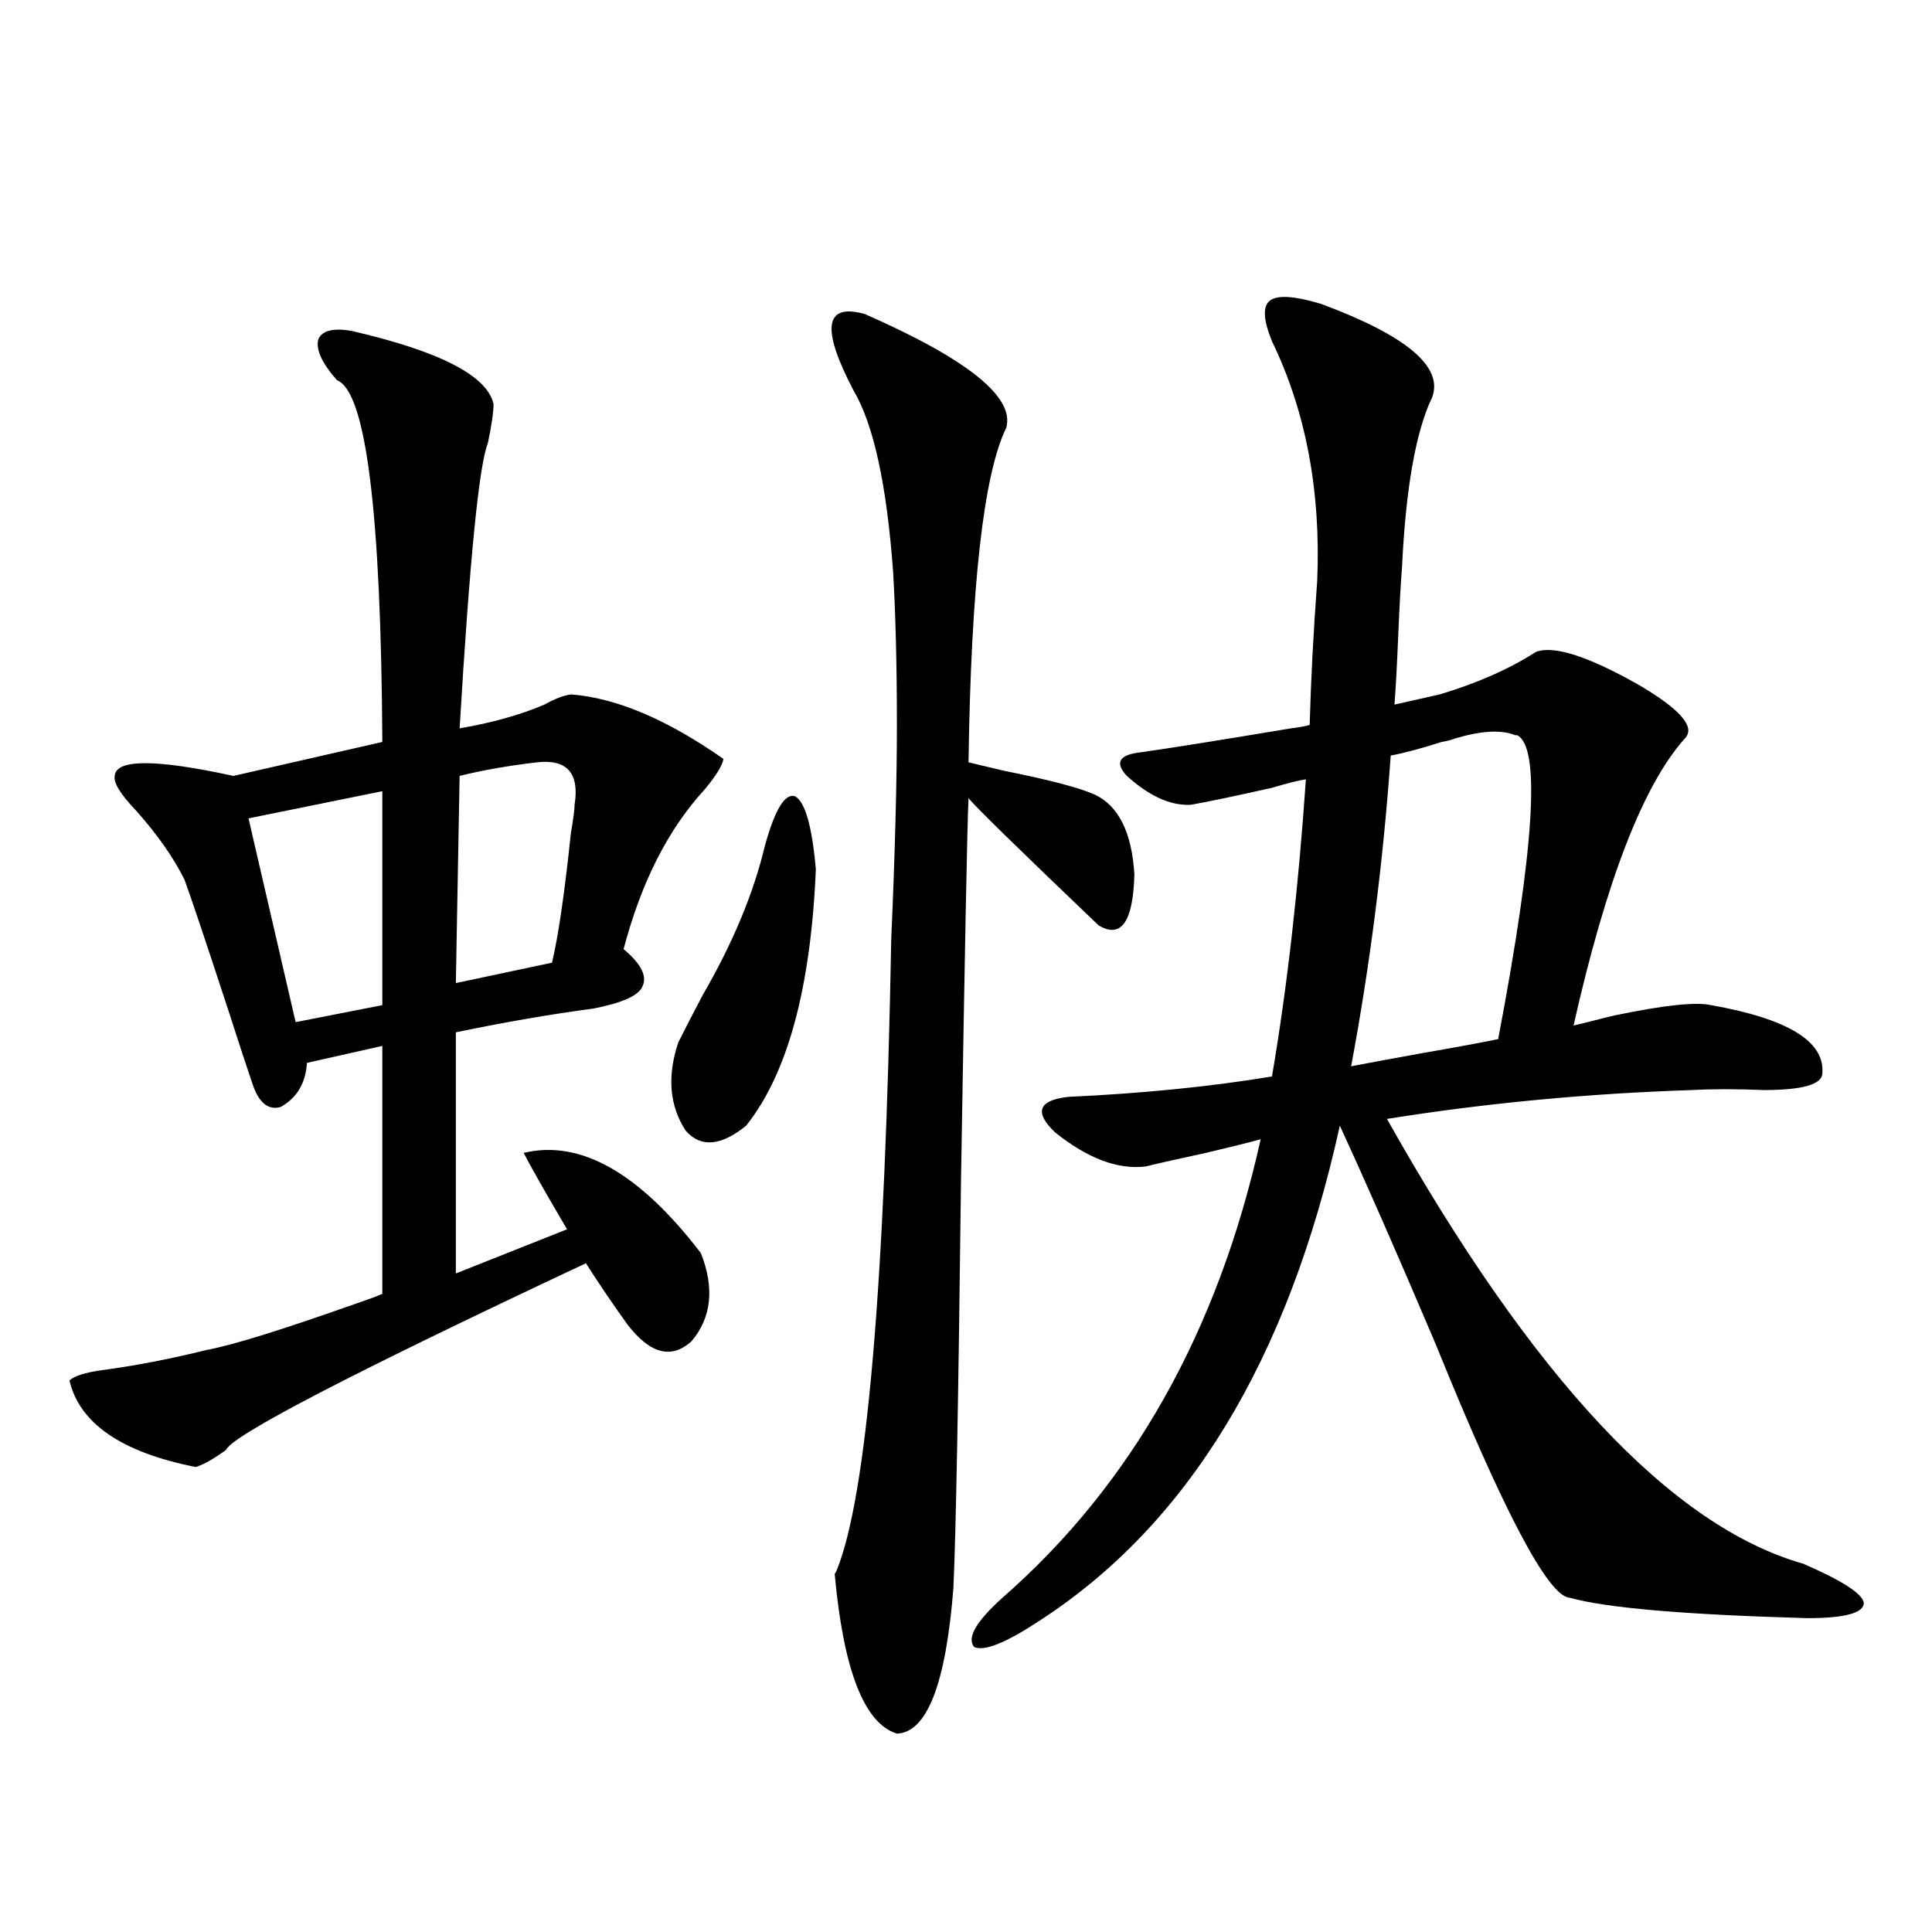 <?xml version="1.0" encoding="utf-8"?>
<!-- Generator: Adobe Illustrator 16.0.0, SVG Export Plug-In . SVG Version: 6.00 Build 0)  -->
<!DOCTYPE svg PUBLIC "-//W3C//DTD SVG 1.1//EN" "http://www.w3.org/Graphics/SVG/1.1/DTD/svg11.dtd">
<svg version="1.1" id="图层_1" xmlns="http://www.w3.org/2000/svg" xmlns:xlink="http://www.w3.org/1999/xlink" x="0px" y="0px"
	 width="1000px" height="1000px" viewBox="0 0 1000 1000" enable-background="new 0 0 1000 1000" xml:space="preserve">
<path d="M182.288,171.34c45.518,10.547,69.907,23.154,73.169,37.793c0,4.106-0.976,10.85-2.927,20.215
	c-4.558,11.138-9.436,60.356-14.634,147.656c16.905-2.925,31.539-7.031,43.901-12.305c5.198-2.925,9.756-4.683,13.658-5.273
	c23.414,1.758,49.755,12.896,79.022,33.398c-0.655,3.516-3.902,8.789-9.756,15.82c-18.871,20.518-32.85,48.052-41.95,82.617
	c9.101,7.622,12.348,14.063,9.756,19.336c-1.951,4.697-10.411,8.501-25.365,11.426c-22.118,2.939-45.853,7.031-71.218,12.305
	v124.805l57.56-22.852c-11.707-19.912-19.191-33.096-22.438-39.551c29.268-7.031,59.831,10.259,91.705,51.855
	c7.149,18.169,5.519,33.398-4.878,45.703c-10.411,9.38-21.463,6.455-33.17-8.789c-7.164-9.956-14.313-20.503-21.463-31.641
	c-120.973,56.841-183.09,89.072-186.337,96.68c-6.509,4.697-11.707,7.622-15.609,8.789c-38.383-7.607-60.166-22.549-65.364-44.824
	c2.592-2.334,8.125-4.092,16.585-5.273c17.561-2.334,35.762-5.85,54.633-10.547c13.003-2.334,39.344-10.547,79.022-24.609
	c5.198-1.758,9.101-3.213,11.707-4.395v-128.32l-39.023,8.789c-0.655,10.547-5.213,18.169-13.658,22.852
	c-6.509,1.758-11.387-2.334-14.634-12.305c-2.606-7.607-6.829-20.503-12.683-38.672c-11.707-35.732-19.191-58.008-22.438-66.797
	c-5.854-11.714-14.313-23.73-25.365-36.035c-7.805-8.198-11.387-14.063-10.731-17.578c0.641-8.789,21.128-8.789,61.462,0
	l77.071-17.578c-0.655-118.94-8.46-181.343-23.414-187.207c-7.805-8.789-11.066-15.82-9.756-21.094
	C166.679,171.052,172.532,169.582,182.288,171.34z M197.897,409.523l-69.267,14.063l24.39,105.469l44.877-8.789V409.523z
	 M277.896,394.582c-14.969,1.758-28.292,4.106-39.999,7.031l-1.951,107.227l49.755-10.547c3.247-13.472,6.494-35.732,9.756-66.797
	c1.296-7.607,1.951-12.593,1.951-14.941C299.999,400.158,293.505,392.824,277.896,394.582z M395.941,437.648
	c5.198-18.745,10.396-27.246,15.609-25.488c5.198,2.939,8.78,15.532,10.731,37.793c-2.606,61.523-14.634,105.771-36.097,132.715
	c-13.018,10.547-23.414,11.426-31.219,2.637c-8.46-12.881-9.756-28.125-3.902-45.703c2.592-5.273,6.829-13.472,12.683-24.609
	C379.356,488.049,390.088,462.258,395.941,437.648z M447.647,162.551c53.322,23.442,77.712,43.066,73.169,58.887
	c-11.707,24.033-18.216,81.738-19.512,173.145c2.592,0.591,8.78,2.061,18.536,4.395c23.414,4.697,39.023,8.789,46.828,12.305
	c12.348,5.864,19.177,19.639,20.487,41.309c-0.655,24.609-6.829,33.398-18.536,26.367c-42.926-41.006-65.364-62.979-67.315-65.918
	c-0.655,13.486-1.951,79.692-3.902,198.633c-1.311,111.333-2.606,181.357-3.902,210.059c-3.902,49.796-13.658,74.996-29.268,75.586
	c-16.92-5.273-27.651-32.821-32.194-82.617l0.976-1.758c15.609-38.081,25.03-147.065,28.292-326.953
	c1.951-44.521,2.927-81.436,2.927-110.742c0-30.459-0.655-56.826-1.951-79.102c-3.262-45.112-10.091-76.465-20.487-94.043
	C424.874,169.885,426.825,156.701,447.647,162.551z M616.424,416.555c-10.411,0.591-21.463-4.395-33.17-14.941
	c-6.509-7.031-3.902-11.123,7.805-12.305c16.25-2.334,41.95-6.44,77.071-12.305c4.543-0.576,7.805-1.167,9.756-1.758
	c0.641-23.428,1.951-48.34,3.902-74.707c1.951-46.279-5.854-87.588-23.414-123.926c-4.558-11.123-4.878-18.154-0.976-21.094
	c3.902-2.925,12.683-2.334,26.341,1.758c44.222,16.411,63.413,32.52,57.56,48.34c-8.46,17.578-13.658,46.885-15.609,87.891
	c-0.655,8.213-1.311,19.927-1.951,35.156c-0.655,15.82-1.311,27.837-1.951,36.035l23.414-5.273
	c19.512-5.85,36.097-13.184,49.755-21.973c9.101-3.516,26.661,2.061,52.682,16.699c22.104,12.896,30.243,22.275,24.39,28.125
	c-21.463,24.033-40.654,73.54-57.56,148.535c2.592-0.576,6.174-1.455,10.731-2.637c4.543-1.167,8.125-2.046,10.731-2.637
	c25.365-5.273,41.95-7.031,49.755-5.273c39.664,7.031,58.855,18.76,57.56,35.156c0,5.864-10.091,8.789-30.243,8.789
	c-14.313-0.576-26.676-0.576-37.072,0c-53.992,1.758-106.674,6.743-158.045,14.941c75.44,134.185,147.313,210.938,215.604,230.273
	c20.152,8.789,30.563,15.532,31.219,20.215c0,5.273-9.756,7.91-29.268,7.91c-63.093-1.758-104.067-5.273-122.924-10.547
	c-11.066-0.576-34.146-44.233-69.267-130.957c-20.167-47.461-36.752-85.254-49.755-113.379
	c-26.676,121.289-78.702,206.846-156.094,256.641c-16.92,11.124-27.972,15.519-33.17,13.184
	c-3.902-4.696,0.976-13.184,14.634-25.488c66.98-58.584,111.537-137.686,133.655-237.305c-6.509,1.758-15.944,4.106-28.292,7.031
	c-13.658,2.939-24.069,5.273-31.219,7.031c-14.313,1.758-29.923-4.092-46.828-17.578c-11.066-10.547-8.78-16.699,6.829-18.457
	c38.368-1.758,73.489-5.273,105.363-10.547c7.805-45.703,13.658-96.968,17.561-153.809c-3.902,0.591-9.756,2.061-17.561,4.395
	C640.158,411.872,626.18,414.797,616.424,416.555z M719.836,391.066c-3.902,55.083-10.731,108.696-20.487,160.84
	c9.101-1.758,21.783-4.092,38.048-7.031c16.905-2.925,29.588-5.273,38.048-7.031c18.856-99.014,22.104-151.46,9.756-157.324h-0.976
	c-7.164-2.925-17.561-2.334-31.219,1.758c-1.311,0.591-3.582,1.182-6.829,1.758C735.11,387.551,726.33,389.899,719.836,391.066z"/>
</svg>
